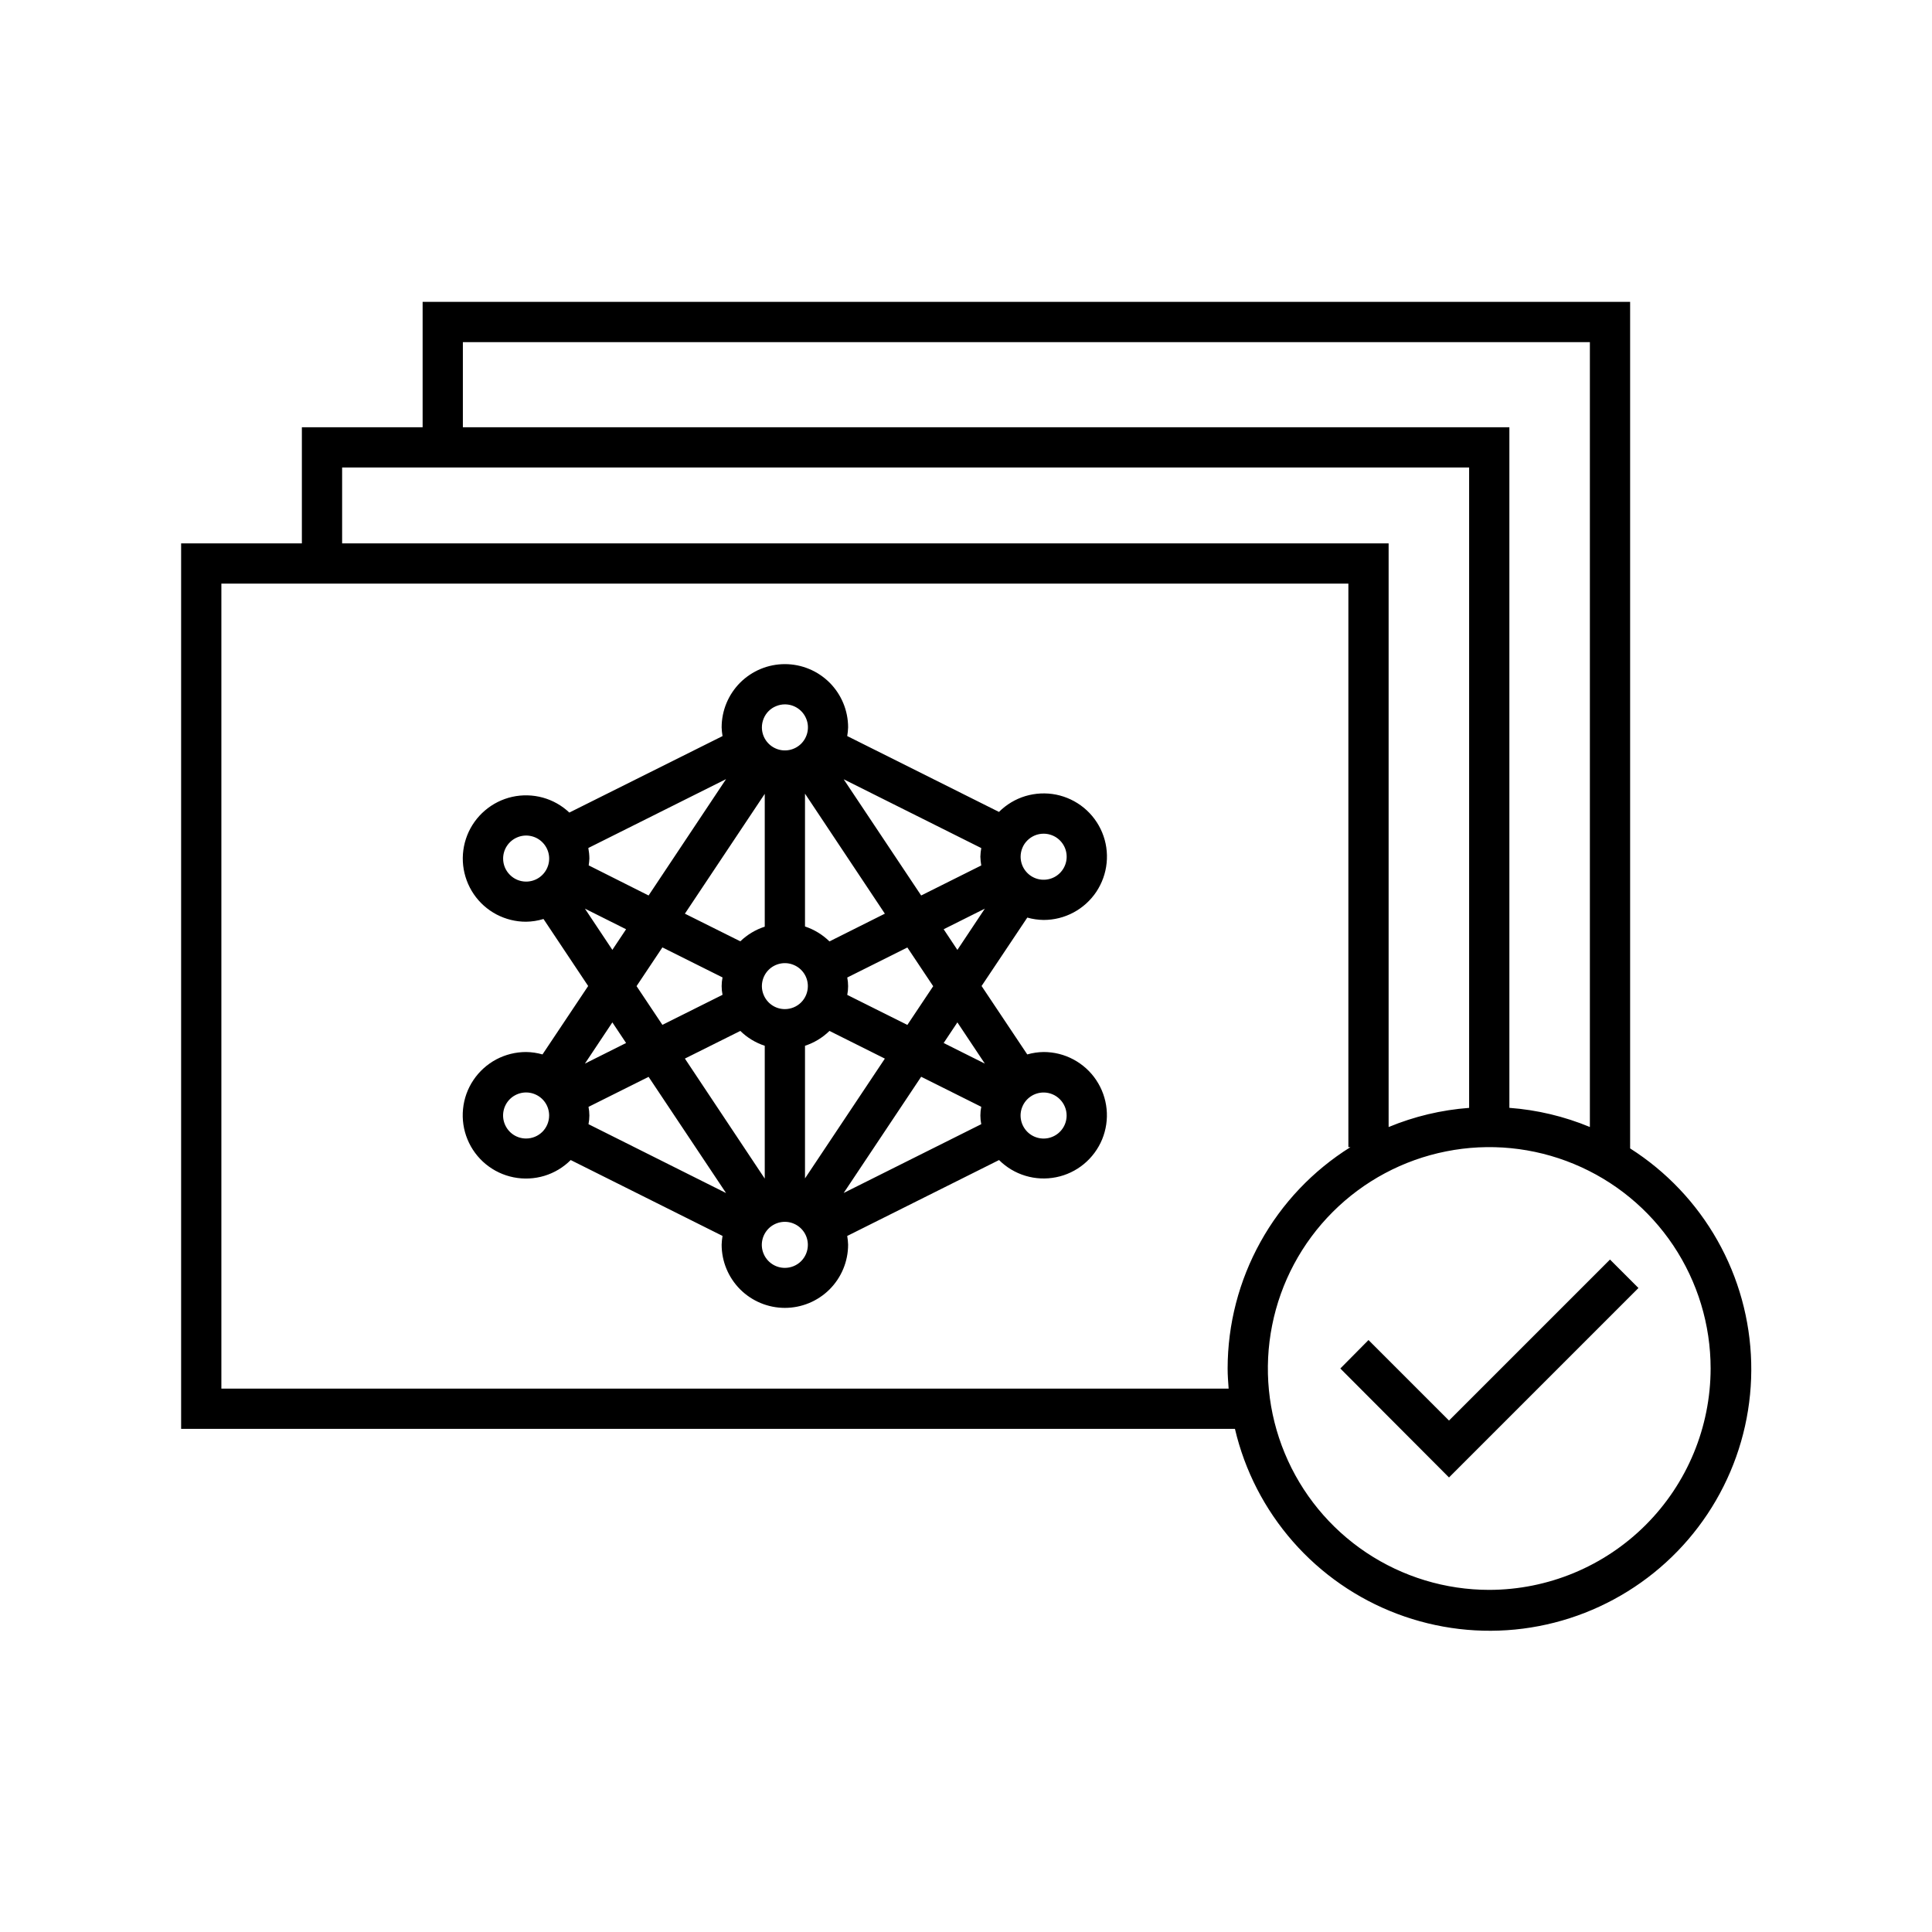 <svg viewBox="0 0 48 48" fill="none" xmlns="http://www.w3.org/2000/svg">
<g clip-path="url(#clip0_141_2043)">
<path d="M40.5 28.532V7.5H10.5V10.615H7.5V13.5H4.5V35.5H30.682C30.925 36.538 31.42 37.499 32.123 38.301C32.825 39.102 33.714 39.718 34.711 40.095C35.708 40.472 36.782 40.599 37.839 40.463C38.896 40.327 39.903 39.933 40.772 39.316C41.641 38.7 42.345 37.879 42.822 36.926C43.3 35.973 43.535 34.917 43.508 33.852C43.481 32.786 43.193 31.744 42.668 30.816C42.144 29.889 41.399 29.104 40.5 28.532ZM11.5 8.5H39.5V28C38.863 27.736 38.188 27.575 37.5 27.524V10.615H11.5V8.5ZM8.5 11.615H36.5V27.525C35.812 27.576 35.137 27.737 34.5 28.001V13.5H8.5V11.615ZM5.5 34.5V14.5H33.5V28.5H33.552C32.619 29.083 31.849 29.894 31.316 30.856C30.782 31.818 30.501 32.9 30.5 34C30.5 34.169 30.513 34.334 30.525 34.5H5.5ZM37 39.5C35.912 39.5 34.849 39.177 33.944 38.573C33.04 37.969 32.335 37.11 31.919 36.105C31.502 35.1 31.393 33.994 31.606 32.927C31.818 31.86 32.342 30.88 33.111 30.111C33.88 29.342 34.86 28.818 35.927 28.606C36.994 28.393 38.1 28.502 39.105 28.919C40.11 29.335 40.969 30.04 41.573 30.944C42.177 31.849 42.5 32.912 42.5 34C42.498 35.458 41.918 36.856 40.887 37.887C39.856 38.918 38.458 39.498 37 39.5ZM40 31.293L40.707 32L36 36.707L33.3 34L34 33.293L36 35.293L40 31.293ZM25.929 22.856C26.188 22.856 26.442 22.793 26.67 22.671C26.898 22.549 27.093 22.373 27.237 22.158C27.38 21.943 27.469 21.696 27.494 21.439C27.52 21.182 27.482 20.922 27.383 20.683C27.284 20.444 27.128 20.233 26.928 20.069C26.728 19.905 26.491 19.793 26.238 19.742C25.984 19.692 25.722 19.705 25.474 19.779C25.227 19.854 25.002 19.989 24.819 20.172L21.049 18.287C21.061 18.216 21.069 18.143 21.071 18.071C21.071 17.654 20.905 17.255 20.611 16.96C20.316 16.666 19.917 16.5 19.5 16.5C19.083 16.5 18.684 16.666 18.389 16.96C18.095 17.255 17.929 17.654 17.929 18.071C17.931 18.144 17.939 18.216 17.951 18.288L14.145 20.188C13.959 20.012 13.732 19.884 13.485 19.816C13.237 19.748 12.977 19.742 12.727 19.797C12.477 19.853 12.244 19.969 12.049 20.136C11.854 20.302 11.702 20.514 11.608 20.752C11.514 20.99 11.479 21.248 11.507 21.503C11.536 21.758 11.626 22.002 11.77 22.214C11.914 22.426 12.108 22.599 12.335 22.719C12.562 22.838 12.815 22.901 13.071 22.9C13.217 22.898 13.363 22.875 13.503 22.832L14.613 24.497L13.478 26.197C13.346 26.159 13.209 26.139 13.071 26.137C12.812 26.137 12.558 26.2 12.329 26.321C12.101 26.443 11.906 26.619 11.762 26.834C11.618 27.048 11.529 27.295 11.504 27.553C11.478 27.81 11.516 28.07 11.615 28.309C11.713 28.548 11.87 28.759 12.069 28.923C12.269 29.087 12.506 29.2 12.76 29.25C13.014 29.301 13.276 29.288 13.523 29.214C13.771 29.139 13.996 29.004 14.179 28.821L17.951 30.706C17.939 30.778 17.931 30.85 17.929 30.923C17.929 31.34 18.095 31.739 18.389 32.034C18.684 32.328 19.083 32.494 19.5 32.494C19.917 32.494 20.316 32.328 20.611 32.034C20.905 31.739 21.071 31.34 21.071 30.923C21.069 30.851 21.061 30.778 21.049 30.707L24.821 28.821C25.004 29.003 25.229 29.138 25.476 29.212C25.724 29.287 25.985 29.299 26.239 29.248C26.492 29.198 26.729 29.085 26.928 28.921C27.127 28.757 27.283 28.546 27.382 28.308C27.48 28.069 27.519 27.809 27.493 27.552C27.467 27.295 27.379 27.049 27.235 26.834C27.092 26.619 26.897 26.444 26.669 26.322C26.442 26.2 26.187 26.137 25.929 26.137C25.791 26.139 25.654 26.159 25.522 26.197L24.387 24.497L25.523 22.797C25.655 22.835 25.792 22.854 25.929 22.856ZM24.379 27.93L20.961 29.639L22.374 27.52L22.886 26.752L24.379 27.498C24.35 27.64 24.35 27.788 24.379 27.93ZM14.621 27.5L16.114 26.754L18.039 29.641L14.621 27.93C14.65 27.788 14.65 27.64 14.621 27.498V27.5ZM21.05 24.718C21.078 24.575 21.078 24.429 21.05 24.286L22.543 23.54L23.185 24.502L22.543 25.464L21.05 24.718ZM20.608 23.389C20.436 23.221 20.228 23.094 20 23.018V19.718L21.984 22.7L20.608 23.389ZM19.5 25.071C19.387 25.071 19.277 25.038 19.183 24.975C19.089 24.912 19.016 24.823 18.973 24.718C18.929 24.614 18.918 24.499 18.94 24.389C18.962 24.278 19.016 24.176 19.096 24.096C19.176 24.016 19.278 23.962 19.389 23.94C19.499 23.918 19.614 23.929 19.718 23.973C19.823 24.016 19.912 24.089 19.975 24.183C20.038 24.277 20.071 24.387 20.071 24.5C20.071 24.651 20.011 24.797 19.904 24.904C19.797 25.011 19.651 25.071 19.5 25.071ZM16.457 25.462L15.815 24.5L16.457 23.538L17.951 24.284C17.922 24.427 17.922 24.573 17.951 24.716L16.457 25.462ZM18.393 23.387L17.016 22.7L19 19.723V23.023C18.773 23.096 18.565 23.221 18.393 23.387ZM18.393 25.613C18.564 25.781 18.772 25.907 19 25.982V29.282L17.016 26.3L18.393 25.613ZM20 25.982C20.228 25.907 20.436 25.781 20.608 25.613L21.984 26.301L20 29.277V25.982ZM22.886 22.248L20.961 19.361L24.379 21.07C24.367 21.141 24.359 21.212 24.357 21.284C24.359 21.357 24.367 21.43 24.379 21.502L22.886 22.248ZM16.114 22.248L14.626 21.5C14.635 21.443 14.64 21.386 14.643 21.328C14.642 21.241 14.633 21.154 14.617 21.068L18.039 19.357L16.114 22.248ZM25.929 20.713C26.042 20.713 26.153 20.747 26.247 20.809C26.341 20.872 26.414 20.962 26.458 21.066C26.501 21.171 26.512 21.286 26.49 21.397C26.468 21.508 26.413 21.61 26.333 21.69C26.253 21.77 26.151 21.824 26.04 21.846C25.929 21.868 25.814 21.857 25.709 21.813C25.605 21.77 25.516 21.696 25.453 21.602C25.39 21.508 25.357 21.397 25.357 21.284C25.357 21.209 25.372 21.135 25.401 21.065C25.429 20.996 25.471 20.933 25.525 20.88C25.578 20.827 25.641 20.785 25.71 20.756C25.78 20.727 25.854 20.713 25.929 20.713ZM19.5 17.5C19.613 17.5 19.724 17.533 19.818 17.596C19.912 17.659 19.986 17.748 20.029 17.853C20.073 17.957 20.084 18.072 20.062 18.183C20.04 18.294 19.985 18.396 19.905 18.477C19.825 18.556 19.723 18.611 19.612 18.633C19.501 18.655 19.386 18.644 19.282 18.6C19.177 18.557 19.088 18.483 19.025 18.389C18.962 18.295 18.929 18.184 18.929 18.071C18.929 17.996 18.944 17.922 18.973 17.852C19.001 17.783 19.043 17.72 19.096 17.667C19.149 17.614 19.212 17.572 19.282 17.544C19.351 17.515 19.425 17.5 19.5 17.5ZM12.5 21.332C12.5 21.219 12.533 21.108 12.596 21.014C12.659 20.92 12.748 20.846 12.853 20.803C12.957 20.759 13.072 20.748 13.183 20.77C13.294 20.792 13.396 20.846 13.476 20.927C13.556 21.007 13.611 21.109 13.633 21.22C13.655 21.331 13.644 21.446 13.6 21.55C13.557 21.655 13.483 21.744 13.389 21.807C13.295 21.87 13.184 21.903 13.071 21.903C12.92 21.903 12.775 21.843 12.668 21.735C12.56 21.628 12.5 21.483 12.5 21.332ZM14.532 22.575L15.555 23.087L15.214 23.599L14.532 22.575ZM15.214 25.401L15.555 25.913L14.992 26.195L14.532 26.425L15.214 25.401ZM13.071 28.286C12.958 28.286 12.847 28.253 12.753 28.19C12.659 28.127 12.586 28.037 12.543 27.933C12.499 27.828 12.488 27.713 12.51 27.602C12.532 27.491 12.586 27.39 12.666 27.309C12.746 27.23 12.848 27.175 12.959 27.153C13.07 27.131 13.185 27.142 13.29 27.186C13.394 27.229 13.484 27.302 13.547 27.396C13.61 27.49 13.643 27.601 13.643 27.714C13.643 27.866 13.583 28.011 13.476 28.119C13.368 28.226 13.223 28.286 13.071 28.286ZM19.5 31.5C19.387 31.5 19.276 31.467 19.182 31.404C19.088 31.341 19.014 31.252 18.971 31.147C18.927 31.043 18.916 30.928 18.938 30.817C18.96 30.706 19.015 30.604 19.095 30.523C19.175 30.444 19.277 30.389 19.388 30.367C19.499 30.345 19.614 30.356 19.718 30.4C19.823 30.443 19.912 30.517 19.975 30.611C20.038 30.705 20.071 30.816 20.071 30.929C20.071 31.08 20.011 31.226 19.904 31.333C19.797 31.44 19.651 31.5 19.5 31.5ZM26.5 27.714C26.5 27.827 26.467 27.938 26.404 28.032C26.341 28.126 26.252 28.2 26.147 28.243C26.043 28.287 25.928 28.298 25.817 28.276C25.706 28.254 25.604 28.2 25.523 28.119C25.444 28.039 25.389 27.937 25.367 27.826C25.345 27.715 25.356 27.6 25.4 27.496C25.443 27.391 25.517 27.302 25.611 27.239C25.705 27.176 25.816 27.143 25.929 27.143C26.08 27.143 26.225 27.203 26.332 27.311C26.439 27.418 26.5 27.563 26.5 27.714ZM24.468 26.425L24.008 26.195L23.445 25.913L23.786 25.401L24.468 26.425ZM23.445 23.087L24.468 22.575L23.786 23.6L23.445 23.087Z" fill="currentColor"/>
</g>
<defs>
<clipPath id="clip0_141_2043">
<rect width="48" height="48" fill="currentColor"/>
</clipPath>
</defs>
</svg>